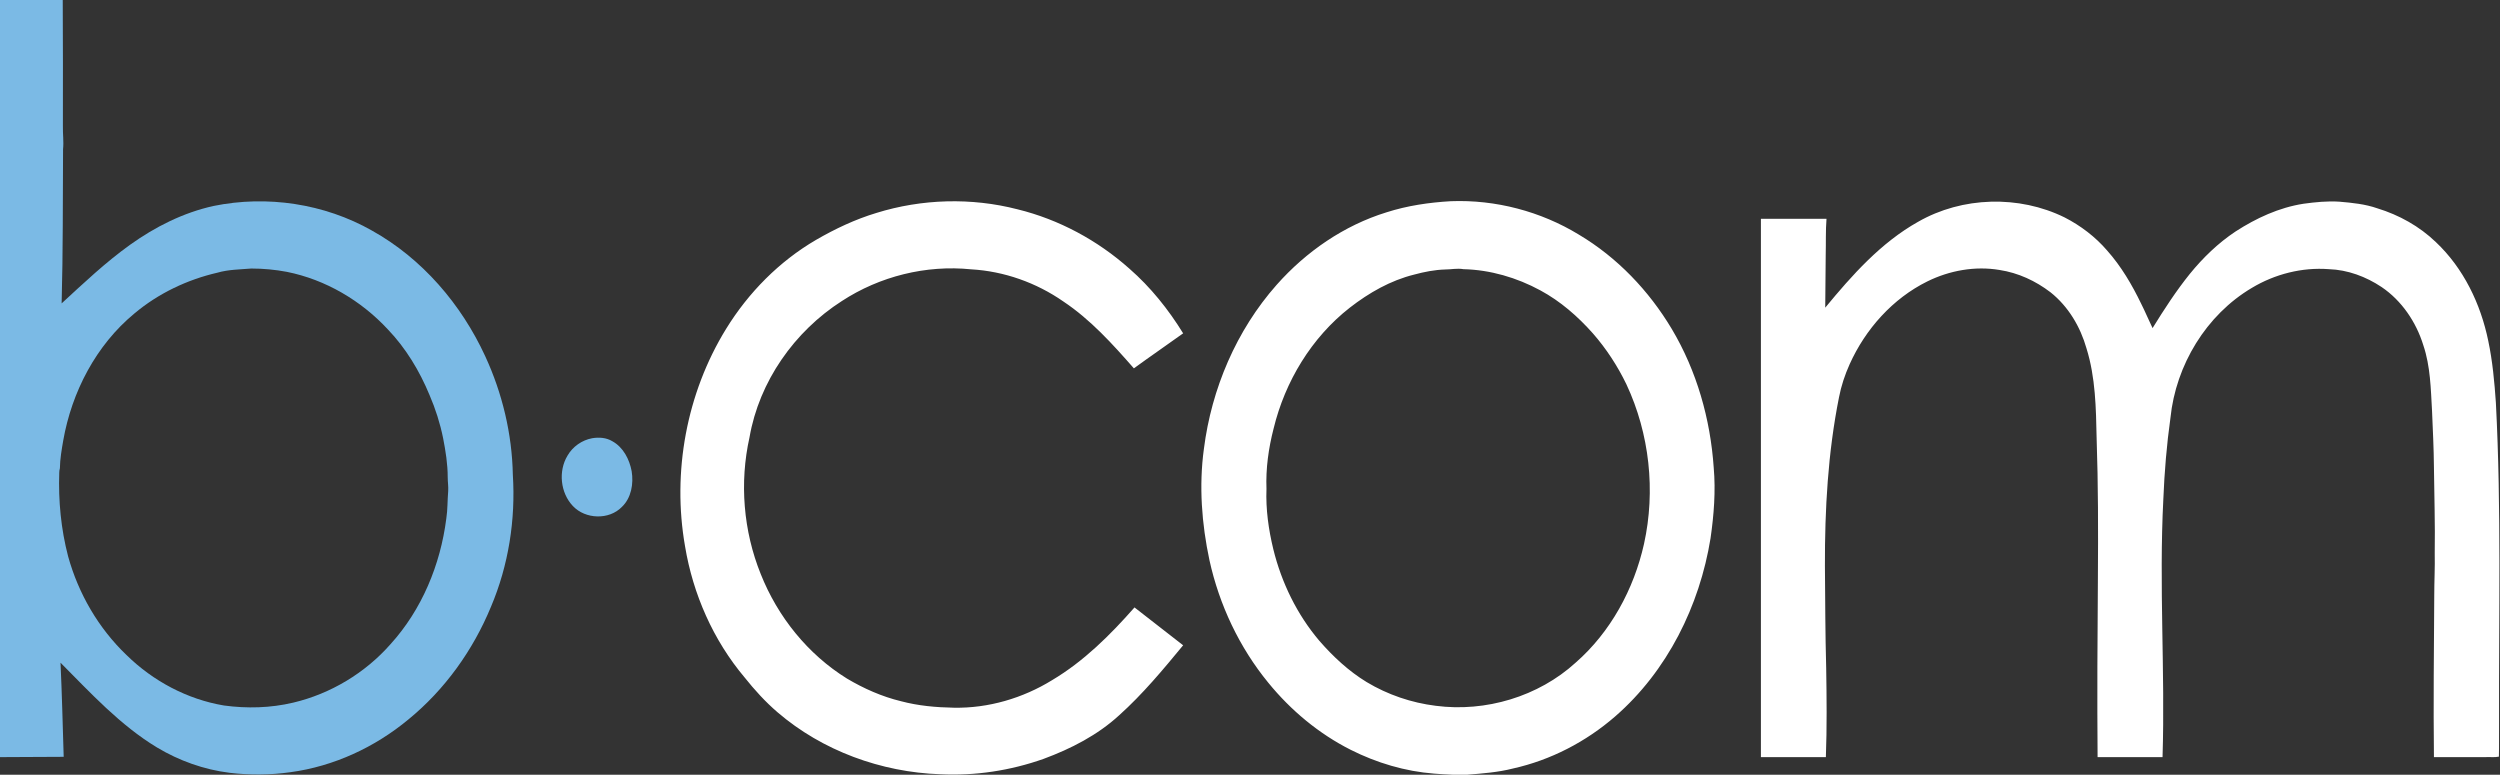 <svg version="1.2" xmlns="http://www.w3.org/2000/svg" viewBox="0 0 1578 489" width="1578" height="489">
	<rect x="0" y="0" width="1578" height="489" fill="#333333" stroke="none"/>
	<title>BCOM-svg</title>
	<style>
		.s0 { fill: #7bbae5 } 
		.s1 { fill: #ffffff } 
	</style>
	<g id="#7bbae5ff">
		<path id="Layer" fill-rule="evenodd" class="s0" d="m0 0h39.6c0.2 26.6 0.1 53.1 0.1 79.7c-0.1 4.8 0.6 9.7 0.1 14.5c-0.2 32.4 0 64.9-0.9 97.3c13.9-12.8 27.7-25.9 43.2-37c15.8-11.3 33.6-20.3 52.7-24.5c33.7-6.9 69.9-1.5 99.9 15.5c31.8 17.7 56.5 46.6 71.6 79.4c10.8 23.4 16.9 49 17.4 74.7c1.8 28.4-2.7 57.2-13.8 83.4c-11.3 27.4-29.1 52.3-52.1 71.1c-21.2 17.6-47.1 29.6-74.4 33.3c-12.7 1.8-25.7 1.9-38.4 0.4c-16.2-2-31.9-7.6-45.9-16c-23.3-14.1-41.8-34.3-60.9-53.5c0.9 19.8 1.4 39.6 2 59.4c-13.4 0-26.8 0.2-40.2 0.2zm137.3 172.1c-19.1 4.4-37.4 13.1-52.5 25.8c-24.2 20-39.5 49.5-44.9 80.2c-1 5.8-2 11.6-2.1 17.5q-0.4 1.4-0.4 2.8c-0.6 17.7 1.1 35.6 5.6 52.8c6.5 23.5 19.2 45.4 36.9 62.3c16.7 16.4 38.3 27.9 61.4 31.8c14.6 2 29.5 1.6 43.8-1.8c23.6-5.6 45.4-18.7 61.4-36.9c19.8-21.8 31.5-50.2 35.2-79.2c0.9-5.8 0.7-11.6 1.2-17.4c0.2-2.9-0.3-5.8-0.3-8.7c0-8.3-1.3-16.5-2.9-24.7c-1.9-9.4-4.8-18.5-8.6-27.3c-6.3-15.2-14.9-29.5-26.3-41.4c-16.9-18.2-39.3-31.4-63.7-36.3c-7.4-1.4-14.9-2.1-22.5-2.1c-7.1 0.6-14.3 0.6-21.3 2.6zm236.5 104.5c4.3-0.7 8.9-0.4 12.7 1.9c6.9 3.8 10.8 11.4 12.2 18.9c1.3 7.9-0.2 16.9-6.2 22.6c-8.1 8.3-23 7.8-30.9-0.6c-7.9-8.3-9.3-22-3.4-31.8c3.3-5.7 9.1-9.8 15.6-11z" />
	</g>
	<g id="#2d2c2cff">
		<path id="Layer" fill-rule="evenodd" class="s1" d="m553.2 134.4c28.7-8.9 59.9-9.8 89-2.3c26.2 6.4 50.6 19.6 70.7 37.5c13.4 11.7 24.6 25.7 33.9 40.8c-10.3 7.4-20.8 14.6-31.1 22.1c-13.5-15.4-27.4-30.8-44.5-42.2c-17.1-11.9-37.4-19.1-58.2-20.3c-28.5-2.9-57.7 4.4-81.6 20c-30 19.2-52.2 50.8-58.3 86c-6.4 28.6-3.9 59.2 7.1 86.4c10.7 26.9 29.7 50.6 54.4 65.9c10.6 6.3 22.1 11.4 34.1 14.3c10.9 2.9 22.1 3.9 33.4 4.1c21.8 0.4 43.5-6 62-17.4c20-11.9 36.7-28.5 52-45.9c10.3 7.9 20.4 16 30.7 23.9c-12.7 15.4-25.5 30.8-40.3 44.1c-13.7 12.6-30.5 21.2-47.8 27.6c-20.9 7.4-43.2 10.8-65.3 9.7c-37.2-1.3-74.3-14.8-102.6-39.1c-7.7-6.6-14.5-14.1-20.8-22c-19.8-23.5-32.6-52.6-37.6-82.8c-8.2-46.8 0.9-96.6 25.9-137.2c14.1-22.9 33.5-42.6 56.8-56.2c12.1-7 24.8-13 38.1-17zm322-0.4c13.1-4.2 26.8-6.2 40.5-7c28.3-1.1 56.8 6.4 80.9 21.1c24.2 14.4 44.2 35.4 58.6 59.5c15.8 26.5 24.4 56.9 26.5 87.6c1.3 14.8 0.1 29.8-2 44.5c-6.9 42.7-27.3 83.9-60.2 112.5c-18.4 16-40.7 27.6-64.6 32.9c-9.4 2.4-19.1 3.1-28.7 3.9h-9.3q-5.9-0.2-11.7-0.7c-18.3-1.4-36.3-6.8-52.6-15c-20.2-10.2-37.8-24.9-52-42.3c-18.3-22.3-31-49.2-37.2-77.4c-4.9-23-6.7-46.9-3.5-70.3c4.8-37.9 20.5-74.8 45.9-103.5c18.6-21 42.5-37.5 69.4-45.8zm37 36.1c-6.7 0.2-13.2 1.5-19.5 3.2c-15 3.7-28.6 11.5-40.7 20.9c-24.2 18.9-40.9 46.6-48.1 76.3c-3.2 12.4-5 25.3-4.5 38.1c-0.5 12.8 1.3 25.6 4.3 38c5.2 21.2 15 41.3 29.1 57.9c8.7 10 18.5 19.1 29.8 26c13.3 8 28.3 13.1 43.7 15c31.4 4.1 64.7-5.8 88.2-27.2c22.1-19.3 36.8-46.4 43.2-75c7.4-33.5 3.5-69.5-11.1-100.7c-5.6-11.6-12.7-22.5-21.2-32.2c-9.5-10.7-20.5-20.3-33.1-27.1c-14.9-8.1-31.7-13-48.6-13.4c-3.9-0.7-7.7 0.2-11.5 0.2zm298.5-30.1c27.9-16 63.7-16.9 92.4-2.8c10.2 5.2 19.5 12.3 26.9 20.9c8.9 10 15.7 21.6 21.5 33.6c2.6 5.1 4.7 10.3 7.2 15.4c7.3-11.8 14.8-23.4 23.5-34.2c8.3-10.2 17.9-19.5 28.9-26.8c13-8.4 27.4-15.1 42.9-17.5c7.4-1 15-1.8 22.6-1.3c8.1 0.7 16.3 1.5 24 4.2c13.7 4.2 26.5 11.3 36.9 21.3c17.5 16.5 28.3 39 33.1 62.4c2.7 12.8 3.9 25.9 4.8 39c3.5 67.4 1.8 134.8 2 202.2c-0.1 7.1 0.1 14.1-0.1 21.2c-2.8 0.6-5.8 0.1-8.7 0.3q-16.1 0-32.3 0c-0.4-34 0-68 0.2-101.9c0-9 0.5-17.9 0.3-26.8c0.3-18.1-0.3-36.3-0.5-54.4c-0.1-11.8-0.7-23.7-1.2-35.5c-0.8-13.9-1-28.1-5.5-41.4c-4.5-14.6-13.6-28.1-26.3-36.7c-9.9-6.6-21.4-10.9-33.3-11.3c-16.9-1.3-34.1 3.1-48.6 11.8c-28.9 17.1-48 48.8-51.4 82c-2.4 17.1-3.8 34.2-4.5 51.4c-2.8 54.3 1.2 108.5-0.5 162.8c-13.7 0-27.3 0-41 0c-0.3-37.9-0.1-75.7 0.2-113.5c0.2-29.3 0.2-58.5-0.8-87.7c-0.4-19.1-0.7-38.5-6.4-56.8c-3.9-13.7-11.5-26.5-22.7-35.4c-9.4-7.2-20.4-12.3-32.2-14.1c-15.4-2.6-31.5 0.3-45.5 7.2c-21.9 10.8-39.1 30.1-49.1 52.3c-3 6.7-5.3 13.6-6.7 20.8c-7 35-9 70.8-8.9 106.4c0.2 21.5 0.2 43 0.8 64.5c0.3 18.8 0.5 37.5-0.2 56.3q-20.5 0-41 0q0-169.9 0-339.8c13.8 0 27.6 0 41.4 0c-0.6 7.6-0.3 15.1-0.5 22.7c0 11.1-0.3 22.3-0.3 33.4c16.9-20.5 35.1-41 58.6-54.2z" />
	</g>
</svg>